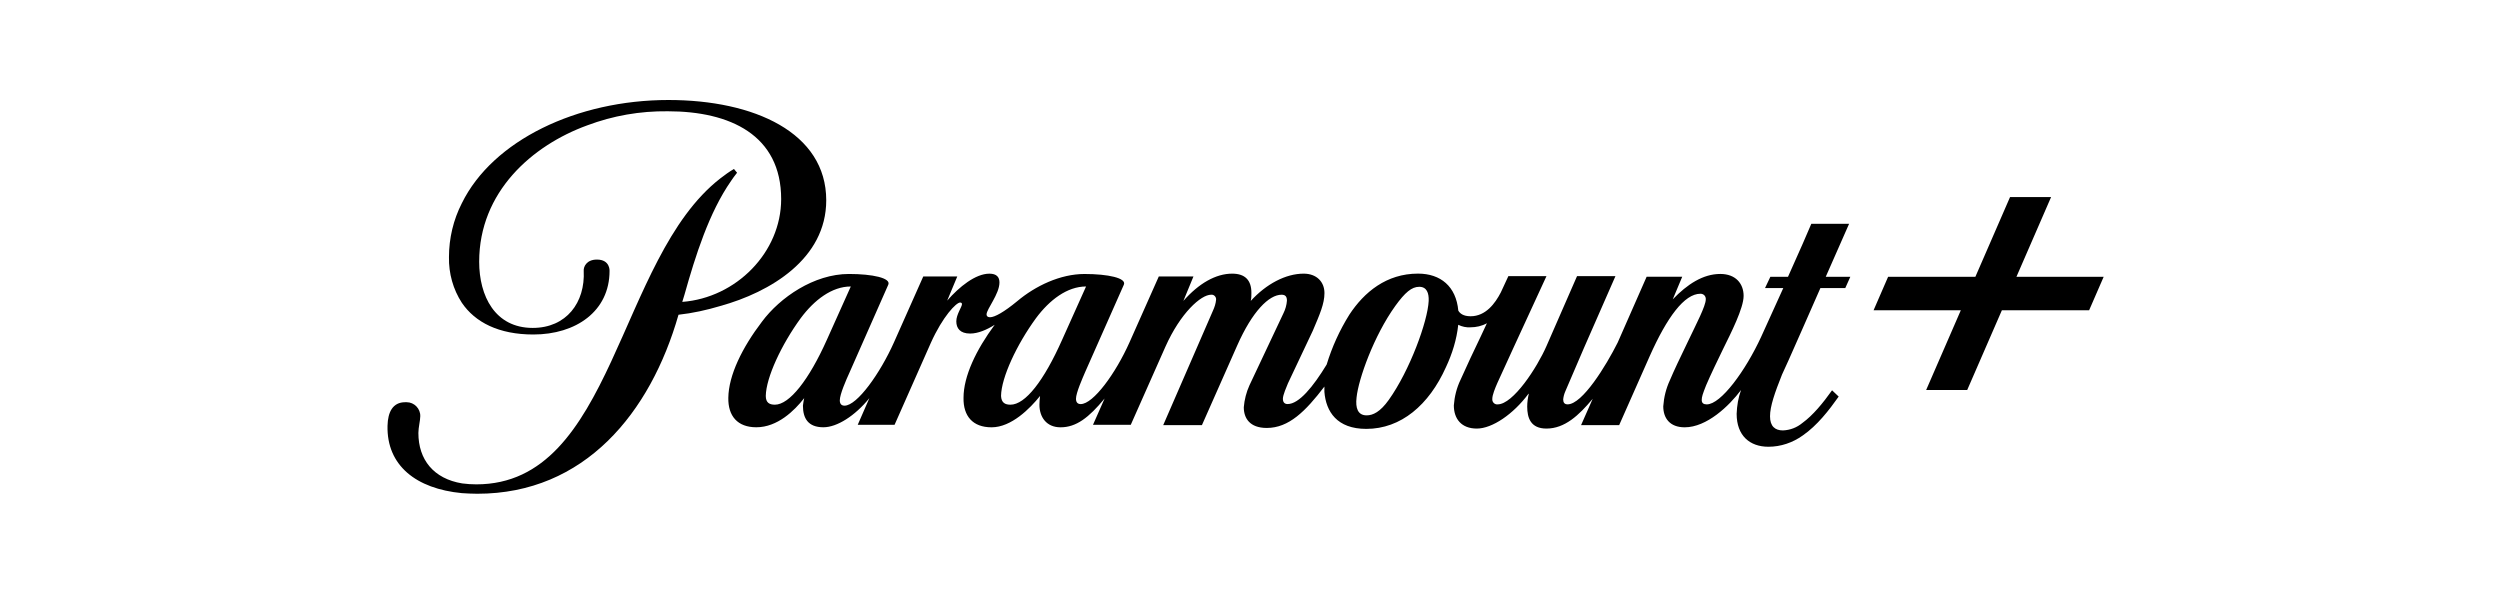 <?xml version="1.0" encoding="UTF-8"?><svg width="400" height="96" viewBox="0 0 400 96" fill="none" xmlns="http://www.w3.org/2000/svg">
<path d="M132.198 32.049C132.198 21.214 120.66 16 106.954 16C92.292 16 78.839 22.471 73.901 32.503C72.541 35.162 71.835 38.122 71.835 41.129C71.784 43.737 72.493 46.295 73.901 48.453C76.017 51.563 79.795 53.52 85.336 53.52C92.138 53.52 97.529 49.807 97.529 43.335C97.529 43.335 97.629 41.531 95.512 41.531C93.799 41.531 93.344 42.735 93.395 43.335C93.649 48.402 90.625 52.466 85.234 52.466C79.189 52.466 76.668 47.348 76.668 41.883C76.668 30.696 85.134 23.273 93.95 20.061C98.084 18.506 102.416 17.753 106.848 17.804C116.825 17.804 124.986 21.616 124.986 31.851C124.986 40.379 117.781 47.652 109.164 48.303L109.517 47.15C111.28 40.88 113.448 34.009 116.973 28.943C117.175 28.64 117.527 28.138 117.931 27.637L117.428 27.034C116.671 27.484 115.966 27.988 115.26 28.538C98.735 41.378 98.231 77.496 76.213 77.496C75.459 77.496 74.703 77.448 73.946 77.346C69.36 76.593 66.942 73.534 66.942 69.272C66.942 68.419 67.243 67.264 67.243 66.613C67.295 65.409 66.288 64.355 65.076 64.355H64.826C62.86 64.355 62.055 65.907 62.004 68.116C61.853 74.486 66.589 78.198 73.895 78.901C74.7 78.952 75.508 79 76.364 79C93.546 79 104.075 66.06 108.561 50.359C110.828 50.11 113.095 49.606 115.26 48.957C123.232 46.745 132.198 41.429 132.198 32.049Z" fill="black"/>
<path d="M295.856 35.806H289.811L288.448 38.967L286.081 44.285H283.259L282.403 46.092H285.325L281.797 53.866C279.28 59.332 275.348 64.702 273.081 64.702C272.577 64.702 272.276 64.501 272.276 64C272.276 63.495 272.427 63.045 272.981 61.64C273.687 59.986 274.848 57.576 275.704 55.82C276.964 53.263 278.978 49.301 278.978 47.344C278.978 45.387 277.718 43.832 275.249 43.832C272.478 43.832 269.957 45.489 267.642 47.893L269.155 44.282H263.46L258.826 54.815C256.963 58.528 253.182 64.696 250.815 64.696C250.312 64.696 250.11 64.396 250.11 63.895C250.161 63.444 250.261 63.042 250.462 62.589C250.664 62.136 253.435 55.667 253.435 55.667L258.473 44.18H252.326L247.438 55.367C245.928 58.828 242.096 64.699 239.627 64.699C239.223 64.75 238.821 64.447 238.77 63.997V63.796C238.77 63.195 239.223 62.091 239.575 61.286L242.144 55.667L247.436 44.18H241.339L240.13 46.789C239.223 48.545 237.712 50.601 235.294 50.601C234.133 50.601 233.581 50.15 233.328 49.697C232.975 45.834 230.506 43.778 226.879 43.778C221.841 43.778 218.263 46.738 215.893 50.352C214.331 52.858 213.122 55.517 212.266 58.327C210.098 61.89 207.834 64.648 206.019 64.648C205.563 64.648 205.262 64.396 205.262 63.796C205.262 63.195 205.868 61.842 206.07 61.337L210.05 52.912C211.159 50.306 211.913 48.599 211.913 46.894C211.913 45.087 210.653 43.784 208.587 43.784C205.714 43.784 202.591 45.441 200.121 48.148C200.224 47.695 200.224 47.296 200.224 46.843C200.224 44.838 199.217 43.784 197.149 43.784C194.529 43.784 191.809 45.342 189.34 48.148L190.953 44.234H185.408L180.723 54.77C178.507 59.738 174.928 64.654 172.911 64.654C172.459 64.654 172.157 64.402 172.157 63.801C172.157 62.85 173.216 60.491 173.62 59.539L179.819 45.546C180.271 44.492 177.298 43.838 173.52 43.838C169.64 43.838 165.66 45.744 162.739 48.203C160.673 49.907 159.16 50.76 158.403 50.76C158.002 50.76 157.848 50.559 157.848 50.309C157.848 49.457 159.914 47.047 159.914 45.192C159.914 44.339 159.461 43.787 158.301 43.787C156.085 43.787 153.465 45.894 151.55 48.1L153.163 44.237H147.721L143.036 54.773C140.82 59.741 137.138 64.906 135.125 64.906C134.669 64.906 134.368 64.657 134.368 64.054C134.368 63.102 135.375 60.794 135.929 59.587L142.128 45.543C142.581 44.489 139.608 43.835 135.83 43.835C130.237 43.835 124.795 47.599 121.922 51.459C118.747 55.622 116.582 60.035 116.531 63.648C116.48 66.557 117.993 68.364 121.014 68.364C124.391 68.364 127.111 65.705 128.672 63.7C128.573 64.102 128.522 64.501 128.47 64.903C128.47 66.908 129.275 68.364 131.745 68.364C133.909 68.364 136.783 66.557 139.101 63.7L137.238 67.965H143.132L148.927 54.875C150.842 50.61 153.009 48.404 153.612 48.404C153.814 48.404 153.917 48.506 153.917 48.653C153.917 49.106 153.009 50.309 153.009 51.411C153.009 52.516 153.612 53.368 155.225 53.368C156.486 53.368 157.894 52.765 159.154 51.963C156.181 55.977 154.164 60.191 154.164 63.654C154.113 66.563 155.626 68.37 158.65 68.37C161.825 68.37 164.798 65.359 166.408 63.355C166.357 63.805 166.308 64.258 166.308 64.759C166.308 66.716 167.418 68.37 169.685 68.37C172.203 68.37 174.22 66.815 176.74 63.757L174.877 67.971H180.922L186.464 55.481C188.881 50.063 192.156 47.155 193.769 47.155C194.173 47.104 194.526 47.407 194.574 47.809V47.959C194.523 48.562 194.324 49.163 194.07 49.715L186.111 68.025H192.307L197.951 55.283C200.369 49.814 203.04 47.155 205.054 47.155C205.66 47.155 205.91 47.458 205.91 48.106C205.859 48.809 205.657 49.511 205.355 50.114L199.913 61.65C199.41 62.754 199.108 63.955 199.006 65.161C199.006 66.917 199.962 68.472 202.684 68.472C206.212 68.472 208.88 65.813 211.904 61.851V62.703C212.157 65.864 213.918 68.622 218.606 68.622C224.148 68.622 228.634 64.81 231.354 58.741C232.364 56.583 233.066 54.326 233.319 51.966C233.925 52.27 234.628 52.419 235.285 52.369C236.192 52.369 237.097 52.167 237.905 51.717L236.946 53.773C235.837 56.081 234.628 58.639 233.672 60.797C233.069 62.049 232.716 63.453 232.614 64.858C232.614 67.016 233.823 68.571 236.292 68.571C238.761 68.571 242.138 66.263 244.556 63.003H244.607C244.457 63.654 244.354 64.357 244.354 65.059C244.354 66.866 244.909 68.571 247.429 68.571C250.351 68.571 252.618 66.464 254.834 63.805L252.971 68.019H259.067L263.954 56.982C266.725 50.763 269.496 46.999 272.068 46.999C272.523 46.999 272.873 47.299 272.924 47.752V47.902C272.924 48.956 271.411 51.816 270.054 54.674C268.793 57.282 267.835 59.287 267.18 60.845C266.574 62.148 266.222 63.553 266.122 65.008C266.122 66.914 267.18 68.37 269.55 68.37C273.078 68.37 276.654 64.96 278.568 62.4C278.116 63.654 277.914 64.909 277.863 66.212C277.863 69.724 279.979 71.48 282.952 71.48C284.918 71.48 286.832 70.828 288.445 69.673C290.764 68.067 292.627 65.66 294.189 63.453L293.13 62.448C291.668 64.504 290.058 66.461 288.394 67.665C287.486 68.418 286.428 68.817 285.27 68.868C284.01 68.868 283.205 68.214 283.205 66.611C283.205 65.005 283.962 62.847 285.12 59.939C285.171 59.891 286.832 56.178 288.394 52.615C289.702 49.604 291.014 46.696 291.264 46.092H295.244L296.053 44.285H292.12L295.856 35.806ZM123.987 64.75C123.131 64.75 122.525 64.45 122.525 63.345C122.576 60.386 125.042 55.118 128.118 50.904C130.282 47.995 133.104 45.837 136.128 45.837L132.3 54.365C129.429 60.788 126.306 64.75 123.987 64.75ZM161.677 64.75C160.821 64.75 160.218 64.45 160.167 63.345C160.215 60.386 162.684 55.118 165.76 50.904C167.924 47.995 170.746 45.837 173.77 45.837L169.941 54.365C167.02 60.938 164.047 64.75 161.677 64.75ZM228.589 48.148C228.438 51.408 225.565 59.284 222.191 64C220.831 65.906 219.67 66.458 218.663 66.458C217.253 66.458 216.848 65.302 217.05 63.598C217.352 60.638 219.821 53.716 223.246 48.95C224.808 46.792 225.866 45.888 227.078 45.888C228.287 45.888 228.64 46.894 228.589 48.148Z" fill="black"/>
<path d="M322.628 44.29L328.174 31.533H321.606L316.058 44.29H302.097L299.772 49.642H313.731L308.185 62.399H314.753L320.301 49.642H334.26L336.587 44.29H322.628Z" fill="black"/>
</svg>

